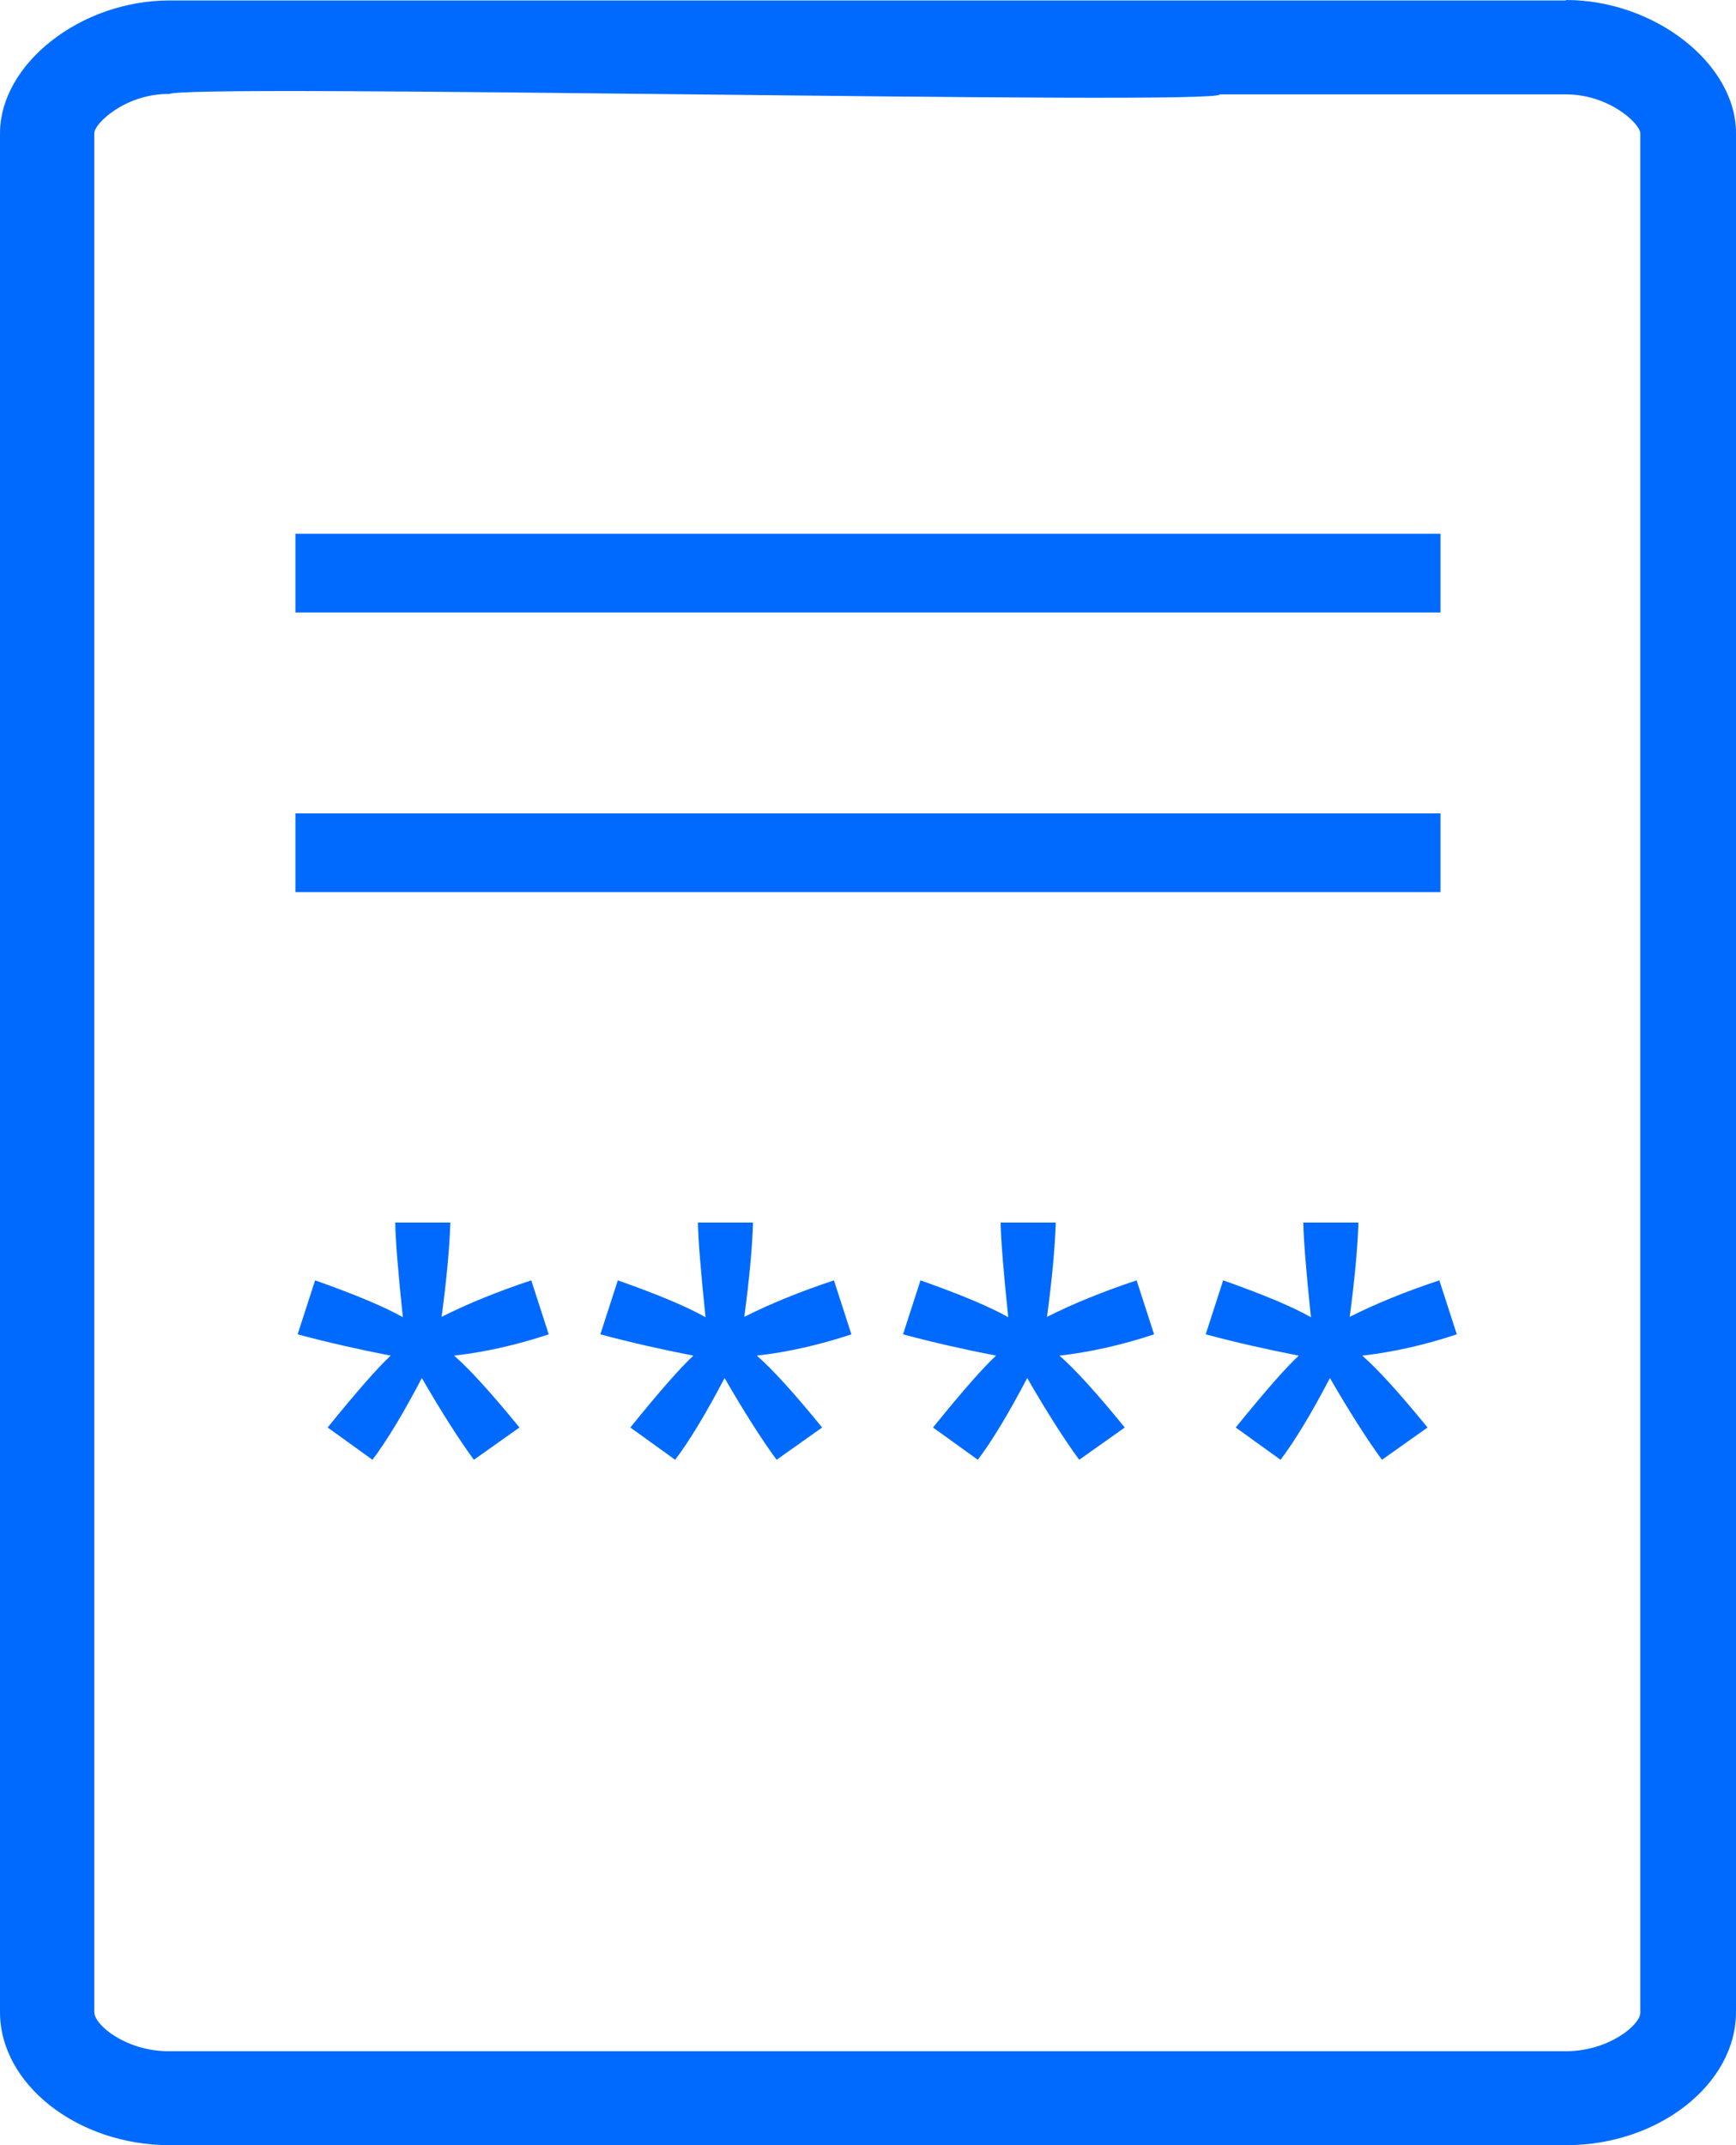 <?xml version="1.0" encoding="UTF-8"?> <svg xmlns="http://www.w3.org/2000/svg" width="34" height="42" viewBox="0 0 34 42" fill="none"><g clip-path="url(#clip0_417_414)"><path fill-rule="evenodd" clip-rule="evenodd" d="M3.303 1.839C2.447 1.839 1.847 2.422 1.847 2.604V39.396C1.847 39.651 2.475 40.161 3.303 40.161H30.67C31.498 40.161 32.126 39.651 32.126 39.405V2.613C32.126 2.422 31.516 1.848 30.67 1.848H23.892C23.919 2.076 3.294 1.621 3.303 1.848M30.67 0.009V0C32.408 0 34 1.247 34 2.604V39.396C34 40.807 32.481 42 30.679 42H3.321C1.519 42 0 40.807 0 39.396V2.613C0 1.247 1.583 0.009 3.321 0.009" fill="#006AFF"></path><path d="M28.213 10.45H5.786V11.992H28.213V10.45Z" fill="#006AFF"></path><path d="M28.213 15.925H5.786V17.467H28.213V15.925Z" fill="#006AFF"></path><path d="M5.829 26.125L6.171 25.068C6.96 25.346 7.532 25.587 7.89 25.79C7.795 24.892 7.746 24.274 7.741 23.936H8.82C8.805 24.428 8.748 25.043 8.649 25.783C9.159 25.525 9.745 25.287 10.405 25.068L10.747 26.125C10.117 26.334 9.499 26.473 8.894 26.542C9.196 26.805 9.623 27.274 10.174 27.949L9.281 28.581C8.994 28.19 8.653 27.656 8.262 26.981C7.895 27.681 7.572 28.214 7.295 28.581L6.417 27.949C6.992 27.239 7.404 26.77 7.652 26.542C7.012 26.418 6.404 26.279 5.829 26.125Z" fill="#006AFF"></path><path d="M11.758 26.125L12.1 25.068C12.889 25.346 13.461 25.587 13.818 25.79C13.724 24.892 13.675 24.274 13.669 23.936H14.748C14.734 24.428 14.676 25.043 14.577 25.783C15.088 25.525 15.674 25.287 16.333 25.068L16.675 26.125C16.046 26.334 15.428 26.473 14.823 26.542C15.125 26.805 15.552 27.274 16.102 27.949L15.21 28.581C14.922 28.19 14.582 27.656 14.191 26.981C13.824 27.681 13.501 28.214 13.223 28.581L12.345 27.949C12.92 27.239 13.332 26.77 13.58 26.542C12.94 26.418 12.333 26.279 11.758 26.125Z" fill="#006AFF"></path><path d="M17.686 26.125L18.028 25.068C18.817 25.346 19.389 25.587 19.747 25.79C19.652 24.892 19.603 24.274 19.598 23.936H20.677C20.662 24.428 20.605 25.043 20.506 25.783C21.016 25.525 21.602 25.287 22.261 25.068L22.603 26.125C21.973 26.334 21.355 26.473 20.75 26.542C21.052 26.805 21.479 27.274 22.029 27.949L21.137 28.581C20.849 28.19 20.509 27.656 20.118 26.981C19.751 27.681 19.428 28.214 19.151 28.581L18.273 27.949C18.848 27.239 19.26 26.77 19.508 26.542C18.868 26.418 18.26 26.279 17.685 26.125H17.686Z" fill="#006AFF"></path><path d="M23.614 26.125L23.956 25.068C24.745 25.346 25.318 25.587 25.675 25.79C25.581 24.892 25.531 24.274 25.526 23.936H26.605C26.59 24.428 26.533 25.043 26.434 25.783C26.944 25.525 27.53 25.287 28.19 25.068L28.532 26.125C27.902 26.334 27.285 26.473 26.68 26.542C26.982 26.805 27.408 27.274 27.959 27.949L27.066 28.581C26.779 28.19 26.439 27.656 26.047 26.981C25.681 27.681 25.358 28.214 25.08 28.581L24.202 27.949C24.777 27.239 25.189 26.77 25.437 26.542C24.797 26.418 24.189 26.279 23.614 26.125Z" fill="#006AFF"></path></g><defs><clipPath id="clip0_417_414"><rect width="34" height="42" fill="white"></rect></clipPath></defs></svg> 
